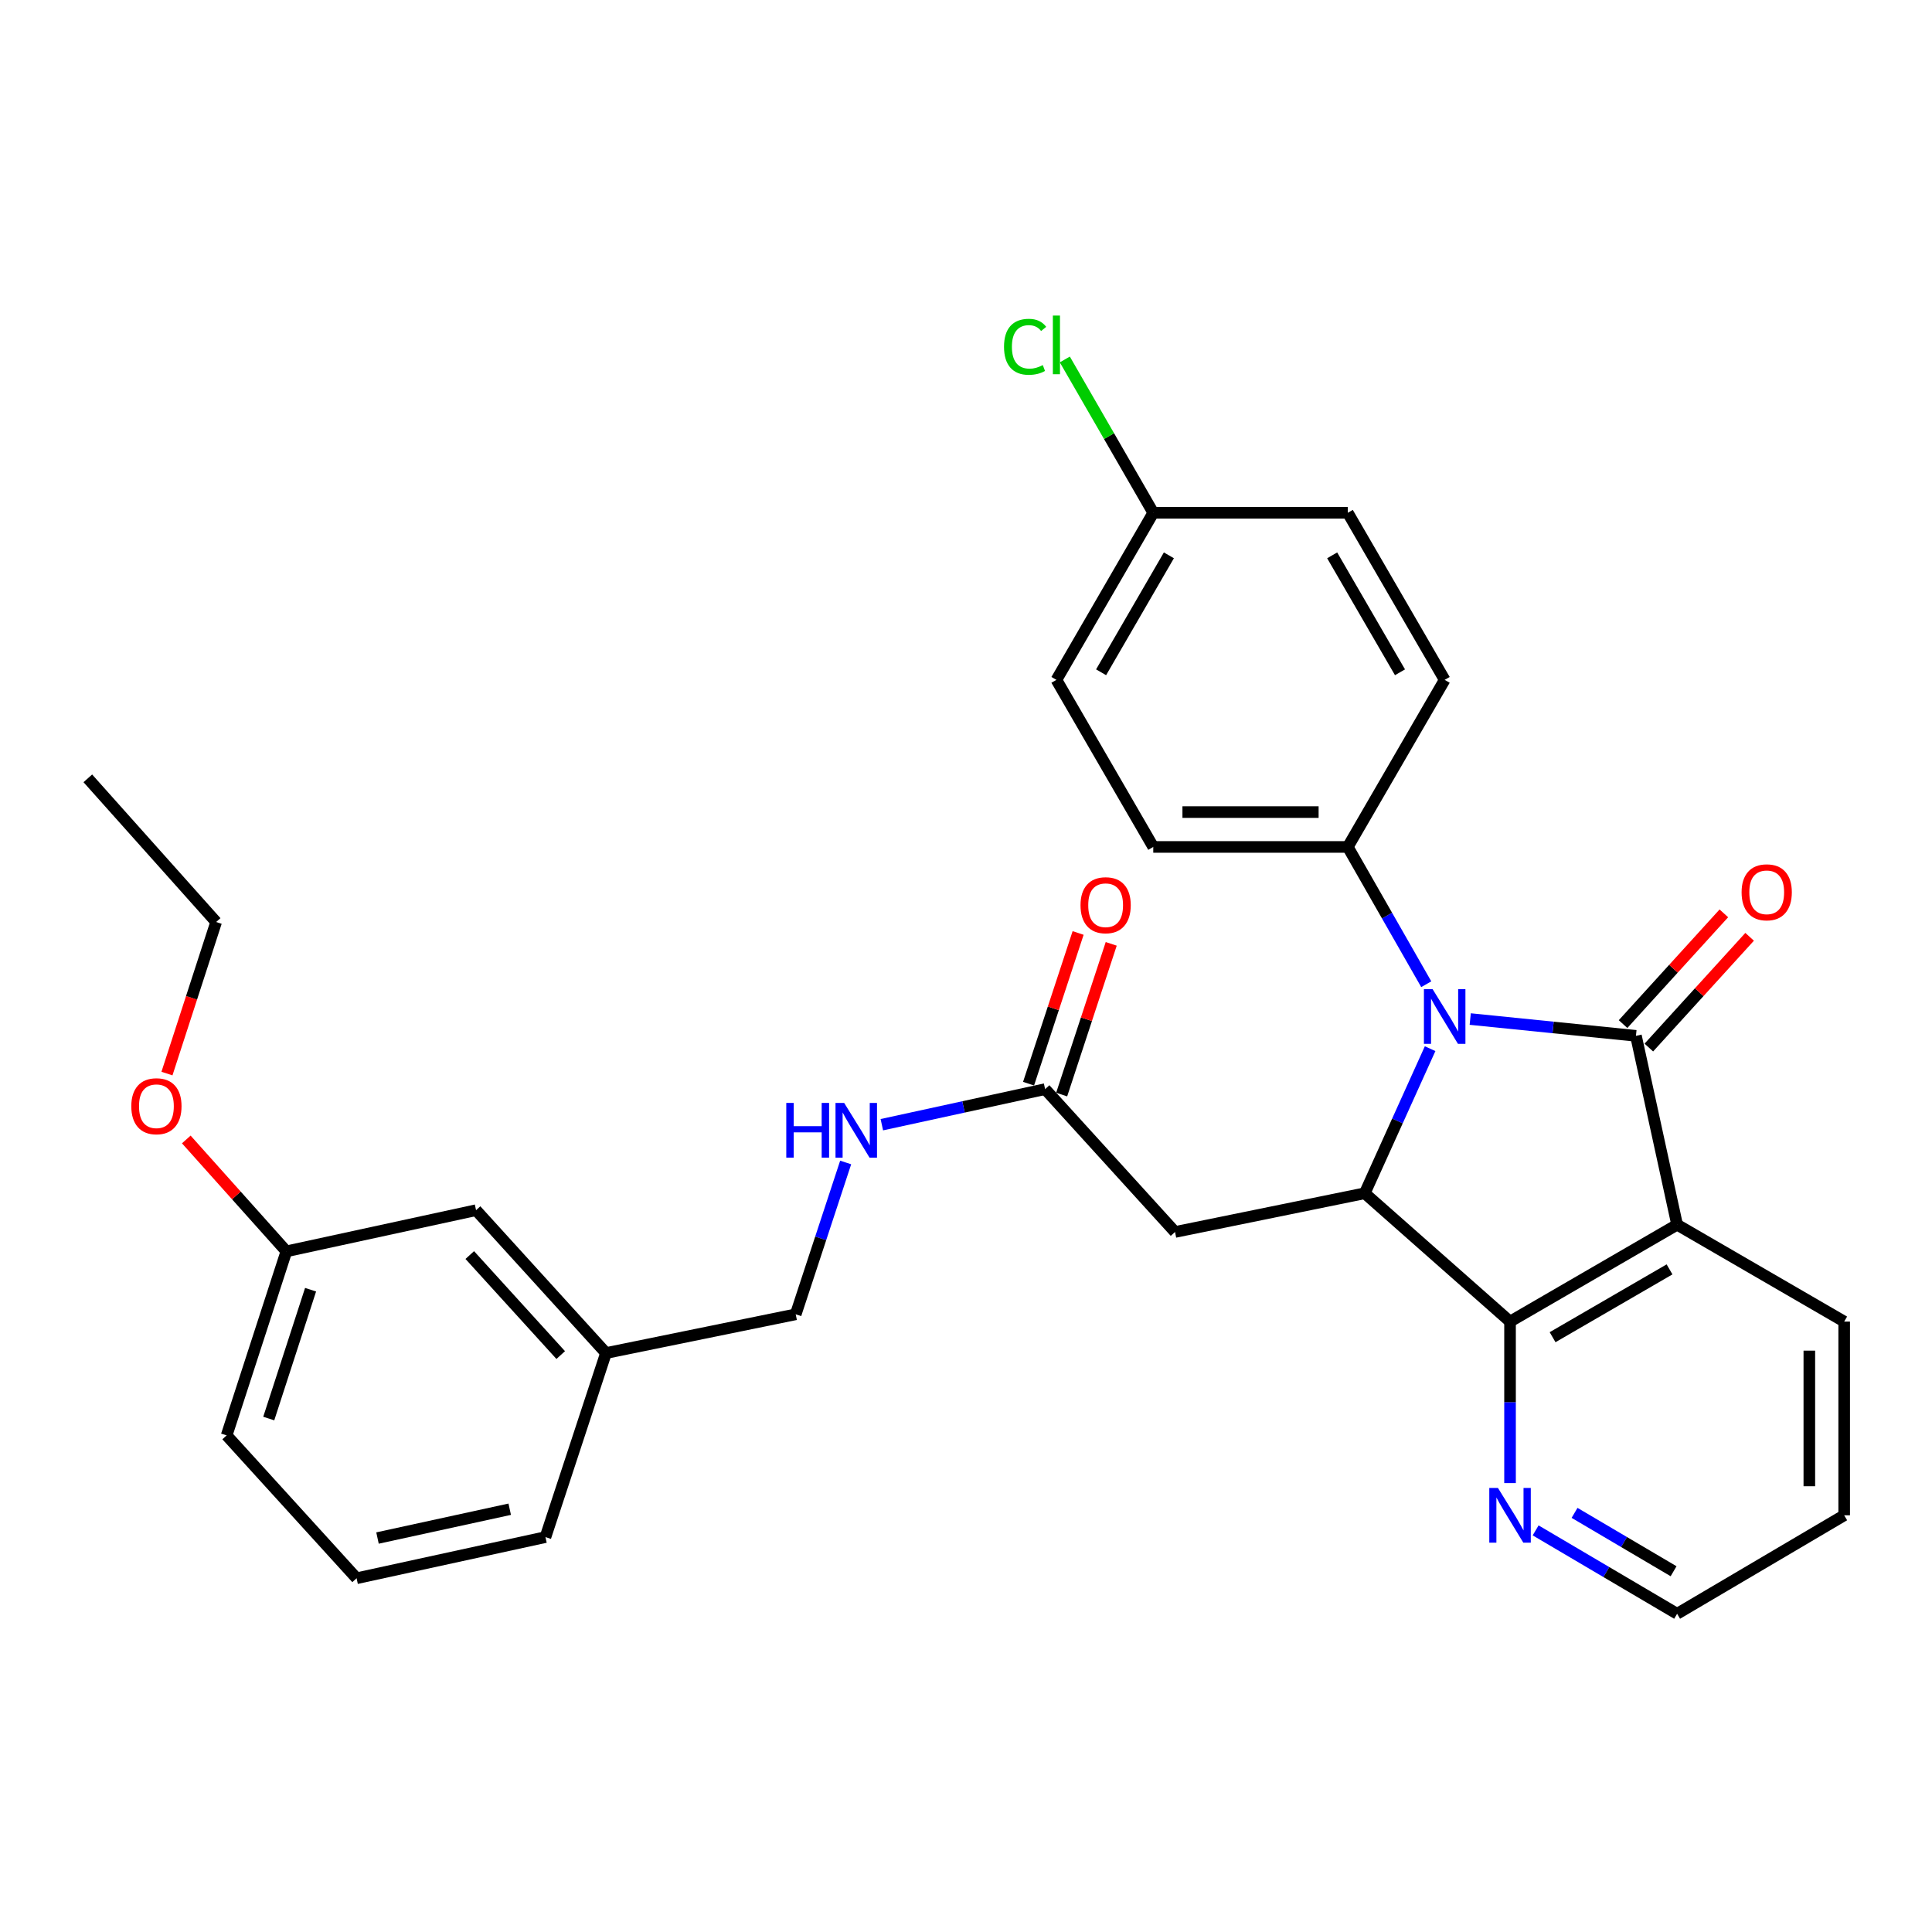 <?xml version='1.0' encoding='iso-8859-1'?>
<svg version='1.1' baseProfile='full'
              xmlns='http://www.w3.org/2000/svg'
                      xmlns:rdkit='http://www.rdkit.org/xml'
                      xmlns:xlink='http://www.w3.org/1999/xlink'
                  xml:space='preserve'
width='1000px' height='1000px' viewBox='0 0 1000 1000'>
<!-- END OF HEADER -->
<rect style='opacity:1.0;fill:#FFFFFF;stroke:none' width='1000' height='1000' x='0' y='0'> </rect>
<path class='bond-0' d='M 846.764,536.143 L 803.877,531.801' style='fill:none;fill-rule:evenodd;stroke:#000000;stroke-width:6px;stroke-linecap:butt;stroke-linejoin:miter;stroke-opacity:1' />
<path class='bond-0' d='M 803.877,531.801 L 760.989,527.46' style='fill:none;fill-rule:evenodd;stroke:#0000FF;stroke-width:6px;stroke-linecap:butt;stroke-linejoin:miter;stroke-opacity:1' />
<path class='bond-1' d='M 846.764,536.143 L 868.07,633.903' style='fill:none;fill-rule:evenodd;stroke:#000000;stroke-width:6px;stroke-linecap:butt;stroke-linejoin:miter;stroke-opacity:1' />
<path class='bond-8' d='M 853.435,542.214 L 879.52,513.552' style='fill:none;fill-rule:evenodd;stroke:#000000;stroke-width:6px;stroke-linecap:butt;stroke-linejoin:miter;stroke-opacity:1' />
<path class='bond-8' d='M 879.52,513.552 L 905.606,484.89' style='fill:none;fill-rule:evenodd;stroke:#FF0000;stroke-width:6px;stroke-linecap:butt;stroke-linejoin:miter;stroke-opacity:1' />
<path class='bond-8' d='M 840.094,530.072 L 866.179,501.41' style='fill:none;fill-rule:evenodd;stroke:#000000;stroke-width:6px;stroke-linecap:butt;stroke-linejoin:miter;stroke-opacity:1' />
<path class='bond-8' d='M 866.179,501.41 L 892.265,472.748' style='fill:none;fill-rule:evenodd;stroke:#FF0000;stroke-width:6px;stroke-linecap:butt;stroke-linejoin:miter;stroke-opacity:1' />
<path class='bond-2' d='M 740.225,542.792 L 723.309,580.21' style='fill:none;fill-rule:evenodd;stroke:#0000FF;stroke-width:6px;stroke-linecap:butt;stroke-linejoin:miter;stroke-opacity:1' />
<path class='bond-2' d='M 723.309,580.21 L 706.393,617.628' style='fill:none;fill-rule:evenodd;stroke:#000000;stroke-width:6px;stroke-linecap:butt;stroke-linejoin:miter;stroke-opacity:1' />
<path class='bond-6' d='M 738.225,509.435 L 717.92,473.904' style='fill:none;fill-rule:evenodd;stroke:#0000FF;stroke-width:6px;stroke-linecap:butt;stroke-linejoin:miter;stroke-opacity:1' />
<path class='bond-6' d='M 717.92,473.904 L 697.614,438.373' style='fill:none;fill-rule:evenodd;stroke:#000000;stroke-width:6px;stroke-linecap:butt;stroke-linejoin:miter;stroke-opacity:1' />
<path class='bond-3' d='M 868.07,633.903 L 781.594,684.05' style='fill:none;fill-rule:evenodd;stroke:#000000;stroke-width:6px;stroke-linecap:butt;stroke-linejoin:miter;stroke-opacity:1' />
<path class='bond-3' d='M 864.148,657.029 L 803.615,692.133' style='fill:none;fill-rule:evenodd;stroke:#000000;stroke-width:6px;stroke-linecap:butt;stroke-linejoin:miter;stroke-opacity:1' />
<path class='bond-13' d='M 868.07,633.903 L 954.545,684.05' style='fill:none;fill-rule:evenodd;stroke:#000000;stroke-width:6px;stroke-linecap:butt;stroke-linejoin:miter;stroke-opacity:1' />
<path class='bond-4' d='M 706.393,617.628 L 608.192,637.671' style='fill:none;fill-rule:evenodd;stroke:#000000;stroke-width:6px;stroke-linecap:butt;stroke-linejoin:miter;stroke-opacity:1' />
<path class='bond-30' d='M 706.393,617.628 L 781.594,684.05' style='fill:none;fill-rule:evenodd;stroke:#000000;stroke-width:6px;stroke-linecap:butt;stroke-linejoin:miter;stroke-opacity:1' />
<path class='bond-7' d='M 781.594,684.05 L 781.594,725.849' style='fill:none;fill-rule:evenodd;stroke:#000000;stroke-width:6px;stroke-linecap:butt;stroke-linejoin:miter;stroke-opacity:1' />
<path class='bond-7' d='M 781.594,725.849 L 781.594,767.649' style='fill:none;fill-rule:evenodd;stroke:#0000FF;stroke-width:6px;stroke-linecap:butt;stroke-linejoin:miter;stroke-opacity:1' />
<path class='bond-5' d='M 608.192,637.671 L 540.948,563.732' style='fill:none;fill-rule:evenodd;stroke:#000000;stroke-width:6px;stroke-linecap:butt;stroke-linejoin:miter;stroke-opacity:1' />
<path class='bond-9' d='M 540.948,563.732 L 498.694,572.937' style='fill:none;fill-rule:evenodd;stroke:#000000;stroke-width:6px;stroke-linecap:butt;stroke-linejoin:miter;stroke-opacity:1' />
<path class='bond-9' d='M 498.694,572.937 L 456.439,582.143' style='fill:none;fill-rule:evenodd;stroke:#0000FF;stroke-width:6px;stroke-linecap:butt;stroke-linejoin:miter;stroke-opacity:1' />
<path class='bond-10' d='M 549.516,566.549 L 562.341,527.546' style='fill:none;fill-rule:evenodd;stroke:#000000;stroke-width:6px;stroke-linecap:butt;stroke-linejoin:miter;stroke-opacity:1' />
<path class='bond-10' d='M 562.341,527.546 L 575.165,488.542' style='fill:none;fill-rule:evenodd;stroke:#FF0000;stroke-width:6px;stroke-linecap:butt;stroke-linejoin:miter;stroke-opacity:1' />
<path class='bond-10' d='M 532.38,560.915 L 545.205,521.911' style='fill:none;fill-rule:evenodd;stroke:#000000;stroke-width:6px;stroke-linecap:butt;stroke-linejoin:miter;stroke-opacity:1' />
<path class='bond-10' d='M 545.205,521.911 L 558.029,482.908' style='fill:none;fill-rule:evenodd;stroke:#FF0000;stroke-width:6px;stroke-linecap:butt;stroke-linejoin:miter;stroke-opacity:1' />
<path class='bond-11' d='M 697.614,438.373 L 596.928,438.373' style='fill:none;fill-rule:evenodd;stroke:#000000;stroke-width:6px;stroke-linecap:butt;stroke-linejoin:miter;stroke-opacity:1' />
<path class='bond-11' d='M 682.511,420.334 L 612.031,420.334' style='fill:none;fill-rule:evenodd;stroke:#000000;stroke-width:6px;stroke-linecap:butt;stroke-linejoin:miter;stroke-opacity:1' />
<path class='bond-12' d='M 697.614,438.373 L 747.762,351.897' style='fill:none;fill-rule:evenodd;stroke:#000000;stroke-width:6px;stroke-linecap:butt;stroke-linejoin:miter;stroke-opacity:1' />
<path class='bond-31' d='M 794.844,792.125 L 831.457,813.705' style='fill:none;fill-rule:evenodd;stroke:#0000FF;stroke-width:6px;stroke-linecap:butt;stroke-linejoin:miter;stroke-opacity:1' />
<path class='bond-31' d='M 831.457,813.705 L 868.07,835.285' style='fill:none;fill-rule:evenodd;stroke:#000000;stroke-width:6px;stroke-linecap:butt;stroke-linejoin:miter;stroke-opacity:1' />
<path class='bond-31' d='M 814.987,783.058 L 840.616,798.164' style='fill:none;fill-rule:evenodd;stroke:#0000FF;stroke-width:6px;stroke-linecap:butt;stroke-linejoin:miter;stroke-opacity:1' />
<path class='bond-31' d='M 840.616,798.164 L 866.245,813.27' style='fill:none;fill-rule:evenodd;stroke:#000000;stroke-width:6px;stroke-linecap:butt;stroke-linejoin:miter;stroke-opacity:1' />
<path class='bond-15' d='M 437.715,601.695 L 424.788,640.988' style='fill:none;fill-rule:evenodd;stroke:#0000FF;stroke-width:6px;stroke-linecap:butt;stroke-linejoin:miter;stroke-opacity:1' />
<path class='bond-15' d='M 424.788,640.988 L 411.861,680.282' style='fill:none;fill-rule:evenodd;stroke:#000000;stroke-width:6px;stroke-linecap:butt;stroke-linejoin:miter;stroke-opacity:1' />
<path class='bond-18' d='M 596.928,438.373 L 546.8,351.897' style='fill:none;fill-rule:evenodd;stroke:#000000;stroke-width:6px;stroke-linecap:butt;stroke-linejoin:miter;stroke-opacity:1' />
<path class='bond-19' d='M 747.762,351.897 L 697.614,265.422' style='fill:none;fill-rule:evenodd;stroke:#000000;stroke-width:6px;stroke-linecap:butt;stroke-linejoin:miter;stroke-opacity:1' />
<path class='bond-19' d='M 724.635,347.975 L 689.532,287.442' style='fill:none;fill-rule:evenodd;stroke:#000000;stroke-width:6px;stroke-linecap:butt;stroke-linejoin:miter;stroke-opacity:1' />
<path class='bond-28' d='M 954.545,684.05 L 954.545,784.315' style='fill:none;fill-rule:evenodd;stroke:#000000;stroke-width:6px;stroke-linecap:butt;stroke-linejoin:miter;stroke-opacity:1' />
<path class='bond-28' d='M 936.507,699.09 L 936.507,769.276' style='fill:none;fill-rule:evenodd;stroke:#000000;stroke-width:6px;stroke-linecap:butt;stroke-linejoin:miter;stroke-opacity:1' />
<path class='bond-14' d='M 596.928,265.422 L 697.614,265.422' style='fill:none;fill-rule:evenodd;stroke:#000000;stroke-width:6px;stroke-linecap:butt;stroke-linejoin:miter;stroke-opacity:1' />
<path class='bond-21' d='M 596.928,265.422 L 574.038,225.738' style='fill:none;fill-rule:evenodd;stroke:#000000;stroke-width:6px;stroke-linecap:butt;stroke-linejoin:miter;stroke-opacity:1' />
<path class='bond-21' d='M 574.038,225.738 L 551.149,186.054' style='fill:none;fill-rule:evenodd;stroke:#00CC00;stroke-width:6px;stroke-linecap:butt;stroke-linejoin:miter;stroke-opacity:1' />
<path class='bond-32' d='M 596.928,265.422 L 546.8,351.897' style='fill:none;fill-rule:evenodd;stroke:#000000;stroke-width:6px;stroke-linecap:butt;stroke-linejoin:miter;stroke-opacity:1' />
<path class='bond-32' d='M 605.015,287.44 L 569.926,347.973' style='fill:none;fill-rule:evenodd;stroke:#000000;stroke-width:6px;stroke-linecap:butt;stroke-linejoin:miter;stroke-opacity:1' />
<path class='bond-17' d='M 411.861,680.282 L 313.66,700.335' style='fill:none;fill-rule:evenodd;stroke:#000000;stroke-width:6px;stroke-linecap:butt;stroke-linejoin:miter;stroke-opacity:1' />
<path class='bond-16' d='M 246.406,626.386 L 313.66,700.335' style='fill:none;fill-rule:evenodd;stroke:#000000;stroke-width:6px;stroke-linecap:butt;stroke-linejoin:miter;stroke-opacity:1' />
<path class='bond-16' d='M 243.149,649.616 L 290.227,701.38' style='fill:none;fill-rule:evenodd;stroke:#000000;stroke-width:6px;stroke-linecap:butt;stroke-linejoin:miter;stroke-opacity:1' />
<path class='bond-20' d='M 246.406,626.386 L 148.235,647.692' style='fill:none;fill-rule:evenodd;stroke:#000000;stroke-width:6px;stroke-linecap:butt;stroke-linejoin:miter;stroke-opacity:1' />
<path class='bond-25' d='M 313.66,700.335 L 282.333,795.6' style='fill:none;fill-rule:evenodd;stroke:#000000;stroke-width:6px;stroke-linecap:butt;stroke-linejoin:miter;stroke-opacity:1' />
<path class='bond-22' d='M 148.235,647.692 L 122.329,618.738' style='fill:none;fill-rule:evenodd;stroke:#000000;stroke-width:6px;stroke-linecap:butt;stroke-linejoin:miter;stroke-opacity:1' />
<path class='bond-22' d='M 122.329,618.738 L 96.423,589.783' style='fill:none;fill-rule:evenodd;stroke:#FF0000;stroke-width:6px;stroke-linecap:butt;stroke-linejoin:miter;stroke-opacity:1' />
<path class='bond-33' d='M 148.235,647.692 L 117.309,742.957' style='fill:none;fill-rule:evenodd;stroke:#000000;stroke-width:6px;stroke-linecap:butt;stroke-linejoin:miter;stroke-opacity:1' />
<path class='bond-33' d='M 160.753,667.552 L 139.105,734.237' style='fill:none;fill-rule:evenodd;stroke:#000000;stroke-width:6px;stroke-linecap:butt;stroke-linejoin:miter;stroke-opacity:1' />
<path class='bond-27' d='M 86.421,555.677 L 99.149,516.457' style='fill:none;fill-rule:evenodd;stroke:#FF0000;stroke-width:6px;stroke-linecap:butt;stroke-linejoin:miter;stroke-opacity:1' />
<path class='bond-27' d='M 99.149,516.457 L 111.877,477.236' style='fill:none;fill-rule:evenodd;stroke:#000000;stroke-width:6px;stroke-linecap:butt;stroke-linejoin:miter;stroke-opacity:1' />
<path class='bond-23' d='M 184.573,816.905 L 282.333,795.6' style='fill:none;fill-rule:evenodd;stroke:#000000;stroke-width:6px;stroke-linecap:butt;stroke-linejoin:miter;stroke-opacity:1' />
<path class='bond-23' d='M 195.396,796.084 L 263.828,781.17' style='fill:none;fill-rule:evenodd;stroke:#000000;stroke-width:6px;stroke-linecap:butt;stroke-linejoin:miter;stroke-opacity:1' />
<path class='bond-26' d='M 184.573,816.905 L 117.309,742.957' style='fill:none;fill-rule:evenodd;stroke:#000000;stroke-width:6px;stroke-linecap:butt;stroke-linejoin:miter;stroke-opacity:1' />
<path class='bond-24' d='M 868.07,835.285 L 954.545,784.315' style='fill:none;fill-rule:evenodd;stroke:#000000;stroke-width:6px;stroke-linecap:butt;stroke-linejoin:miter;stroke-opacity:1' />
<path class='bond-29' d='M 111.877,477.236 L 45.455,402.867' style='fill:none;fill-rule:evenodd;stroke:#000000;stroke-width:6px;stroke-linecap:butt;stroke-linejoin:miter;stroke-opacity:1' />
<path  class='atom-1' d='M 741.502 511.961
L 750.782 526.961
Q 751.702 528.441, 753.182 531.121
Q 754.662 533.801, 754.742 533.961
L 754.742 511.961
L 758.502 511.961
L 758.502 540.281
L 754.622 540.281
L 744.662 523.881
Q 743.502 521.961, 742.262 519.761
Q 741.062 517.561, 740.702 516.881
L 740.702 540.281
L 737.022 540.281
L 737.022 511.961
L 741.502 511.961
' fill='#0000FF'/>
<path  class='atom-8' d='M 775.334 770.155
L 784.614 785.155
Q 785.534 786.635, 787.014 789.315
Q 788.494 791.995, 788.574 792.155
L 788.574 770.155
L 792.334 770.155
L 792.334 798.475
L 788.454 798.475
L 778.494 782.075
Q 777.334 780.155, 776.094 777.955
Q 774.894 775.755, 774.534 775.075
L 774.534 798.475
L 770.854 798.475
L 770.854 770.155
L 775.334 770.155
' fill='#0000FF'/>
<path  class='atom-9' d='M 901.449 461.853
Q 901.449 455.053, 904.809 451.253
Q 908.169 447.453, 914.449 447.453
Q 920.729 447.453, 924.089 451.253
Q 927.449 455.053, 927.449 461.853
Q 927.449 468.733, 924.049 472.653
Q 920.649 476.533, 914.449 476.533
Q 908.209 476.533, 904.809 472.653
Q 901.449 468.773, 901.449 461.853
M 914.449 473.333
Q 918.769 473.333, 921.089 470.453
Q 923.449 467.533, 923.449 461.853
Q 923.449 456.293, 921.089 453.493
Q 918.769 450.653, 914.449 450.653
Q 910.129 450.653, 907.769 453.453
Q 905.449 456.253, 905.449 461.853
Q 905.449 467.573, 907.769 470.453
Q 910.129 473.333, 914.449 473.333
' fill='#FF0000'/>
<path  class='atom-10' d='M 406.978 570.868
L 410.818 570.868
L 410.818 582.908
L 425.298 582.908
L 425.298 570.868
L 429.138 570.868
L 429.138 599.188
L 425.298 599.188
L 425.298 586.108
L 410.818 586.108
L 410.818 599.188
L 406.978 599.188
L 406.978 570.868
' fill='#0000FF'/>
<path  class='atom-10' d='M 436.938 570.868
L 446.218 585.868
Q 447.138 587.348, 448.618 590.028
Q 450.098 592.708, 450.178 592.868
L 450.178 570.868
L 453.938 570.868
L 453.938 599.188
L 450.058 599.188
L 440.098 582.788
Q 438.938 580.868, 437.698 578.668
Q 436.498 576.468, 436.138 575.788
L 436.138 599.188
L 432.458 599.188
L 432.458 570.868
L 436.938 570.868
' fill='#0000FF'/>
<path  class='atom-11' d='M 559.275 468.538
Q 559.275 461.738, 562.635 457.938
Q 565.995 454.138, 572.275 454.138
Q 578.555 454.138, 581.915 457.938
Q 585.275 461.738, 585.275 468.538
Q 585.275 475.418, 581.875 479.338
Q 578.475 483.218, 572.275 483.218
Q 566.035 483.218, 562.635 479.338
Q 559.275 475.458, 559.275 468.538
M 572.275 480.018
Q 576.595 480.018, 578.915 477.138
Q 581.275 474.218, 581.275 468.538
Q 581.275 462.978, 578.915 460.178
Q 576.595 457.338, 572.275 457.338
Q 567.955 457.338, 565.595 460.138
Q 563.275 462.938, 563.275 468.538
Q 563.275 474.258, 565.595 477.138
Q 567.955 480.018, 572.275 480.018
' fill='#FF0000'/>
<path  class='atom-22' d='M 519.68 179.495
Q 519.68 172.455, 522.96 168.775
Q 526.28 165.055, 532.56 165.055
Q 538.4 165.055, 541.52 169.175
L 538.88 171.335
Q 536.6 168.335, 532.56 168.335
Q 528.28 168.335, 526 171.215
Q 523.76 174.055, 523.76 179.495
Q 523.76 185.095, 526.08 187.975
Q 528.44 190.855, 533 190.855
Q 536.12 190.855, 539.76 188.975
L 540.88 191.975
Q 539.4 192.935, 537.16 193.495
Q 534.92 194.055, 532.44 194.055
Q 526.28 194.055, 522.96 190.295
Q 519.68 186.535, 519.68 179.495
' fill='#00CC00'/>
<path  class='atom-22' d='M 544.96 163.335
L 548.64 163.335
L 548.64 193.695
L 544.96 193.695
L 544.96 163.335
' fill='#00CC00'/>
<path  class='atom-23' d='M 67.961 572.581
Q 67.961 565.781, 71.321 561.981
Q 74.681 558.181, 80.961 558.181
Q 87.241 558.181, 90.601 561.981
Q 93.961 565.781, 93.961 572.581
Q 93.961 579.461, 90.561 583.381
Q 87.161 587.261, 80.961 587.261
Q 74.721 587.261, 71.321 583.381
Q 67.961 579.501, 67.961 572.581
M 80.961 584.061
Q 85.281 584.061, 87.601 581.181
Q 89.961 578.261, 89.961 572.581
Q 89.961 567.021, 87.601 564.221
Q 85.281 561.381, 80.961 561.381
Q 76.641 561.381, 74.281 564.181
Q 71.961 566.981, 71.961 572.581
Q 71.961 578.301, 74.281 581.181
Q 76.641 584.061, 80.961 584.061
' fill='#FF0000'/>
</svg>
